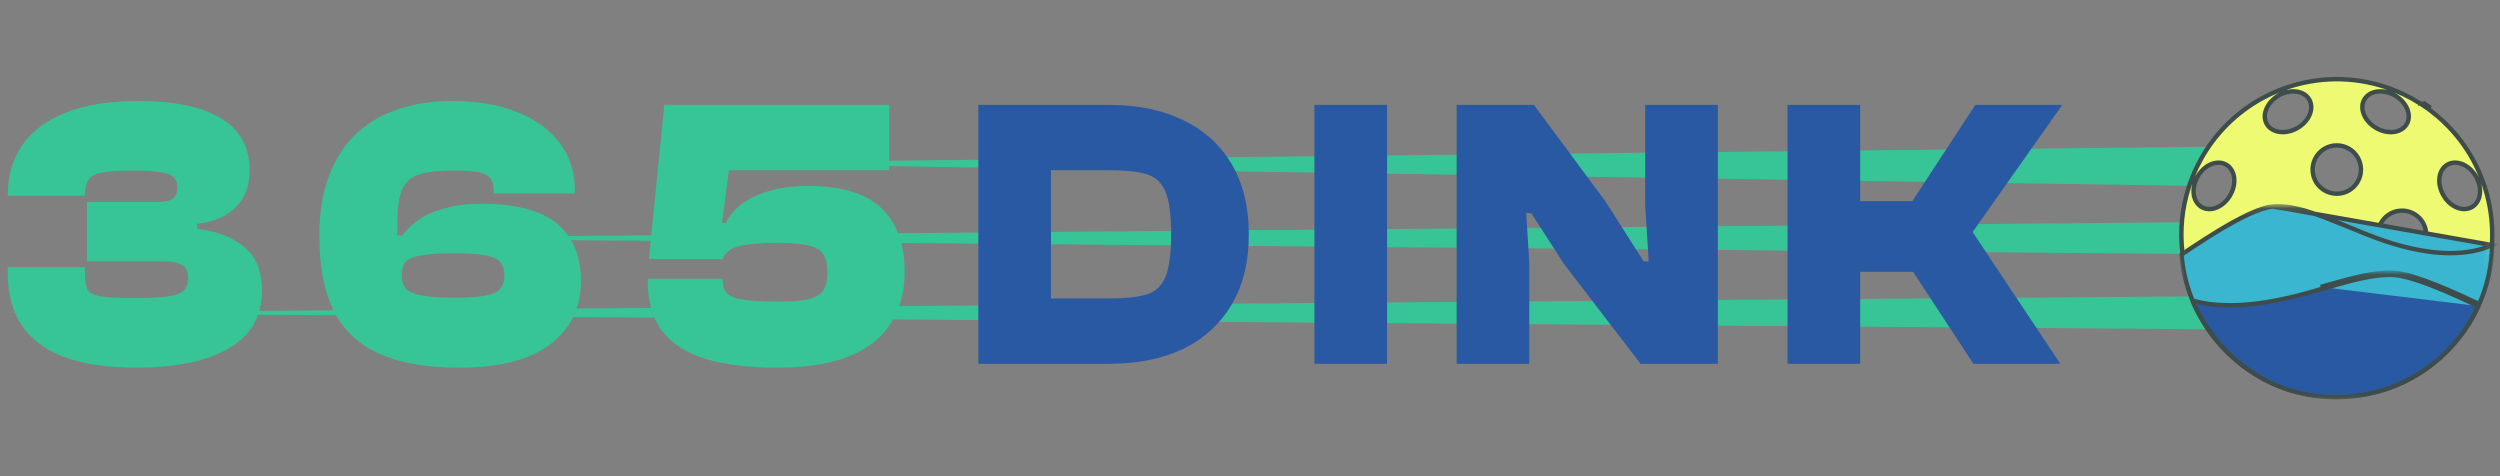 <svg width="378" height="72" viewBox="0 0 378 72" fill="none" xmlns="http://www.w3.org/2000/svg">
<rect x="0" y="0" width="378" height="72" fill="#808080" stroke="none"/>
<g clip-path="url(#clip0_5268_1471)">
<path d="M336.073 22.172C333.394 23.555 332.989 26.266 331.254 28.099L102.073 24.638L336.073 22.172V22.172Z" fill="#37C597"/>
<path d="M332.5 36.001C332.5 36.82 332.594 37.625 332.78 38.415L48.951 36.001L332.78 33.586C332.594 34.376 332.5 35.181 332.5 36.001Z" fill="#37C597"/>
<path d="M339.087 49.827L0 47.294L332.297 44.812C334.054 46.704 336.362 48.4 339.086 49.827H339.087Z" fill="#37C597"/>
<path d="M20.566 55.588C16.164 55.588 12.523 55.043 9.64 53.952C6.797 52.862 4.674 51.265 3.272 49.161C1.87 47.019 1.169 44.409 1.169 41.332V40.398H12.854V41.449C12.854 42.423 12.97 43.182 13.204 43.728C13.438 44.234 14.061 44.585 15.074 44.779C16.087 44.974 17.742 45.072 20.04 45.072C22.26 45.072 23.974 44.994 25.181 44.838C26.428 44.682 27.285 44.39 27.752 43.962C28.22 43.494 28.453 42.871 28.453 42.092C28.453 41.118 28.161 40.456 27.577 40.105C26.993 39.716 26.058 39.521 24.773 39.521H13.146V30.524H23.954C25.045 30.524 25.785 30.348 26.175 29.998C26.603 29.608 26.817 29.044 26.817 28.303C26.817 27.68 26.642 27.193 26.291 26.843C25.98 26.453 25.318 26.181 24.305 26.025C23.331 25.869 21.871 25.791 19.923 25.791C17.937 25.791 16.437 25.889 15.424 26.083C14.412 26.278 13.73 26.648 13.38 27.193C13.029 27.7 12.854 28.44 12.854 29.413V29.589H1.169V29.53C1.169 26.609 1.889 24.097 3.33 21.993C4.81 19.851 7.011 18.196 9.932 17.027C12.854 15.859 16.534 15.274 20.975 15.274C26.428 15.274 30.576 16.151 33.419 17.904C36.302 19.617 37.743 22.247 37.743 25.791C37.743 28.05 37.061 29.881 35.698 31.283C34.374 32.685 32.407 33.542 29.797 33.854V34.613C32.718 34.925 35.075 35.821 36.867 37.301C38.697 38.742 39.613 40.962 39.613 43.962C39.613 47.818 37.938 50.719 34.588 52.667C31.277 54.614 26.603 55.588 20.566 55.588ZM69.437 55.588C64.413 55.588 60.343 54.868 57.227 53.426C54.111 51.985 51.832 49.804 50.391 46.883C48.989 43.922 48.287 40.203 48.287 35.724C48.287 32.101 48.794 29.005 49.806 26.434C50.819 23.824 52.221 21.701 54.013 20.065C55.844 18.43 57.967 17.222 60.382 16.443C62.835 15.664 65.484 15.274 68.327 15.274C72.183 15.274 75.494 15.839 78.26 16.969C81.064 18.098 83.206 19.676 84.686 21.701C86.167 23.688 86.907 26.025 86.907 28.712V29.238H74.637V28.712C74.637 27.817 74.423 27.174 73.995 26.784C73.566 26.356 72.885 26.083 71.95 25.966C71.015 25.849 69.808 25.791 68.327 25.791C66.38 25.791 64.802 25.966 63.595 26.317C62.387 26.628 61.492 27.33 60.907 28.42C60.362 29.511 60.089 31.205 60.089 33.503V35.607H60.849C61.433 34.75 62.232 33.971 63.244 33.27C64.296 32.529 65.62 31.945 67.217 31.517C68.814 31.049 70.703 30.816 72.885 30.816C76.117 30.816 78.844 31.225 81.064 32.043C83.284 32.861 84.959 34.146 86.089 35.899C87.257 37.613 87.841 39.833 87.841 42.559C87.841 46.532 86.284 49.707 83.168 52.083C80.09 54.42 75.514 55.588 69.437 55.588ZM68.795 45.013C70.898 45.013 72.476 44.896 73.527 44.663C74.618 44.429 75.338 44.078 75.689 43.611C76.079 43.105 76.273 42.481 76.273 41.741C76.273 40.884 76.079 40.203 75.689 39.696C75.338 39.19 74.618 38.84 73.527 38.645C72.476 38.411 70.898 38.294 68.795 38.294C66.458 38.294 64.705 38.411 63.536 38.645C62.407 38.84 61.647 39.19 61.258 39.696C60.907 40.203 60.732 40.884 60.732 41.741C60.732 42.481 60.927 43.105 61.316 43.611C61.706 44.078 62.485 44.429 63.653 44.663C64.822 44.896 66.536 45.013 68.795 45.013ZM117.508 55.588C113.185 55.588 109.563 55.14 106.641 54.244C103.759 53.349 101.578 51.946 100.098 50.038C98.656 48.09 97.936 45.578 97.936 42.501V42.15H109.27V42.501C109.27 43.241 109.465 43.845 109.855 44.312C110.283 44.779 111.101 45.111 112.309 45.305C113.516 45.5 115.308 45.597 117.684 45.597C119.826 45.597 121.423 45.461 122.475 45.188C123.526 44.877 124.227 44.409 124.578 43.786C124.929 43.124 125.104 42.267 125.104 41.215C125.104 40.086 124.929 39.209 124.578 38.586C124.227 37.924 123.526 37.457 122.475 37.184C121.423 36.873 119.826 36.717 117.684 36.717C115.152 36.717 113.204 36.873 111.841 37.184C110.517 37.496 109.66 38.158 109.27 39.171H106.817L106.641 33.737H109.738C110.049 32.958 110.673 32.14 111.607 31.283C112.581 30.387 113.945 29.647 115.697 29.063C117.489 28.44 119.729 28.128 122.416 28.128C125.805 28.128 128.551 28.654 130.654 29.706C132.758 30.718 134.296 32.199 135.27 34.146C136.283 36.054 136.789 38.372 136.789 41.099C136.789 43.981 136.127 46.513 134.802 48.694C133.517 50.875 131.453 52.569 128.609 53.777C125.766 54.984 122.066 55.588 117.508 55.588ZM100.448 15.859H134.452V25.733H110.205L108.453 39.171H98.111L100.448 15.859Z" fill="#37C597"/>
<path d="M167.732 55.004H150.671V45.13H167.732C170.069 45.13 171.919 44.935 173.282 44.546C174.645 44.156 175.619 43.28 176.203 41.917C176.788 40.514 177.08 38.353 177.08 35.431C177.08 32.471 176.788 30.309 176.203 28.946C175.619 27.583 174.645 26.706 173.282 26.317C171.919 25.927 170.069 25.733 167.732 25.733H150.671V15.859H167.732C172.055 15.859 175.794 16.638 178.949 18.196C182.104 19.715 184.539 21.935 186.253 24.856C187.966 27.778 188.823 31.303 188.823 35.431C188.823 39.56 187.966 43.085 186.253 46.006C184.539 48.928 182.104 51.167 178.949 52.725C175.794 54.244 172.055 55.004 167.732 55.004ZM158.909 55.004H147.925V15.859H158.909V55.004ZM209.725 55.004H198.741V15.859H209.725V55.004ZM231.228 55.004H220.244V15.859H231.929L242.796 30.524L248.522 39.521H249.281L248.756 30.991V15.859H259.74V55.004H248.055L236.486 39.93L231.52 32.218H230.761L231.228 39.696V55.004ZM311.524 55.004H298.378L289.264 41.099H278.046V30.407H289.147L298.67 15.859H311.816L298.261 35.081L311.524 55.004ZM281.259 55.004H270.275V15.859H281.259V55.004Z" fill="#2959A2"/>
<path d="M355.906 42.788C354.48 41.36 352.167 41.361 350.74 42.788C349.314 44.213 349.314 46.526 350.74 47.953L350.74 47.953C352.168 49.379 354.48 49.379 355.906 47.953C357.333 46.526 357.333 44.213 355.906 42.788ZM355.906 42.788C355.906 42.788 355.906 42.788 355.906 42.788L355.67 43.024L355.906 42.788C355.906 42.788 355.906 42.788 355.906 42.788ZM370.951 19.926L371.051 20.039H371.051C377.016 26.896 378.693 36.906 374.518 45.624C368.913 57.328 354.881 62.273 343.176 56.667C340.866 55.561 338.82 54.127 337.067 52.449L337.067 52.449C336.15 51.571 335.313 50.626 334.561 49.627C334.504 49.551 334.447 49.475 334.392 49.4L334.391 49.398C334.355 49.35 334.32 49.302 334.286 49.254L334.285 49.252C334.236 49.185 334.188 49.117 334.14 49.05L334.139 49.048C334.093 48.984 334.048 48.919 334.003 48.853L334.003 48.853C333.679 48.384 333.373 47.905 333.086 47.416L333.086 47.416L333.083 47.412C333.055 47.366 333.028 47.319 332.999 47.269L332.999 47.269L332.996 47.264C332.989 47.252 332.981 47.239 332.972 47.221L332.972 47.221L332.969 47.216C332.938 47.163 332.907 47.109 332.876 47.053L332.855 47.016L332.835 46.981L332.835 46.98C329.734 41.447 328.909 34.737 330.909 28.414C331.239 27.371 331.646 26.339 332.132 25.324C332.32 24.932 332.517 24.547 332.723 24.171L332.723 24.171C334.945 20.112 338.218 16.95 342.036 14.863L342.036 14.863C344.04 13.768 346.195 12.968 348.426 12.491L348.426 12.491C353.328 11.442 358.602 11.948 363.474 14.282L363.474 14.282C364.334 14.693 365.156 15.149 365.94 15.648L365.94 15.648L365.946 15.652L365.948 15.652L365.948 15.653C365.948 15.653 365.949 15.653 365.949 15.653C366.015 15.695 366.08 15.737 366.144 15.779L366.144 15.779C366.213 15.824 366.281 15.869 366.348 15.913L366.349 15.914C366.484 16.003 366.616 16.093 366.75 16.185L366.751 16.186C366.798 16.218 366.843 16.25 366.888 16.282L366.888 16.282L366.892 16.285C366.934 16.314 366.975 16.344 367.019 16.375L367.021 16.376C367.117 16.445 367.212 16.514 367.306 16.583C367.356 16.62 367.404 16.656 367.454 16.694C367.479 16.712 367.505 16.732 367.531 16.751C368.789 17.703 369.932 18.769 370.951 19.926ZM366.533 15.635C366.465 15.59 366.396 15.545 366.327 15.5L367.505 16.315C367.409 16.244 367.311 16.174 367.214 16.105C367.17 16.073 367.127 16.041 367.083 16.011C367.035 15.977 366.988 15.944 366.94 15.911C366.805 15.818 366.67 15.726 366.533 15.635ZM362.116 14.437L361.949 14.726L362.116 14.437C361.257 13.941 360.319 13.743 359.488 13.838C358.66 13.932 357.916 14.322 357.501 15.022C357.493 15.034 357.488 15.043 357.487 15.045C356.836 16.175 357.288 17.614 358.315 18.626L358.315 18.627C358.592 18.899 358.915 19.146 359.277 19.355C360.139 19.853 361.08 20.051 361.914 19.954C362.747 19.857 363.494 19.46 363.905 18.748C364.316 18.036 364.286 17.191 363.953 16.421C363.62 15.651 362.978 14.935 362.116 14.437ZM350.74 23.054L350.74 23.055C349.314 24.482 349.314 26.794 350.74 28.22L350.74 28.22C352.168 29.646 354.48 29.646 355.906 28.22C357.333 26.794 357.333 24.482 355.906 23.055L355.906 23.055C354.48 21.629 352.168 21.629 350.74 23.054ZM344.531 14.437L344.531 14.437C344.286 14.579 344.059 14.738 343.852 14.911C342.624 15.935 342.034 17.521 342.742 18.748C343.153 19.46 343.901 19.858 344.734 19.954C345.567 20.051 346.509 19.853 347.371 19.355L347.371 19.355C348.232 18.858 348.874 18.141 349.207 17.372C349.54 16.602 349.57 15.756 349.159 15.044C348.712 14.27 347.87 13.869 346.948 13.82L346.948 13.82C346.172 13.779 345.319 13.982 344.531 14.437ZM340.875 32.92L340.875 32.92C340.604 33.191 340.384 33.494 340.216 33.818C339.623 34.958 339.671 36.346 340.363 37.446L340.363 37.446C340.506 37.673 340.677 37.889 340.875 38.086L340.875 38.086C342.302 39.513 344.614 39.513 346.04 38.086C347.466 36.66 347.466 34.347 346.04 32.92L346.04 32.92C344.614 31.494 342.302 31.494 340.875 32.92ZM332.287 26.682L332.242 26.759V26.761C331.66 27.814 331.517 28.982 331.816 29.92L332.134 29.819L331.816 29.92C332.001 30.502 332.361 31.002 332.894 31.31L332.894 31.31C333.606 31.721 334.451 31.691 335.221 31.358C335.991 31.025 336.707 30.383 337.205 29.522L337.205 29.522C337.702 28.659 337.9 27.718 337.804 26.885C337.707 26.052 337.31 25.304 336.598 24.893C336.106 24.609 335.546 24.535 334.992 24.629C333.959 24.803 332.934 25.559 332.287 26.682ZM332.894 39.638L332.894 39.638C332.182 40.049 331.785 40.797 331.688 41.63C331.591 42.463 331.789 43.404 332.287 44.266C332.784 45.129 333.501 45.771 334.271 46.104C335.04 46.437 335.886 46.466 336.598 46.056C337.31 45.645 337.707 44.897 337.804 44.064C337.9 43.231 337.702 42.289 337.205 41.427L337.205 41.427C336.707 40.565 335.991 39.923 335.221 39.59C334.452 39.257 333.606 39.227 332.894 39.638ZM347.371 51.593L347.371 51.593C346.509 51.095 345.568 50.898 344.734 50.994C343.901 51.091 343.154 51.488 342.743 52.2C342.332 52.912 342.362 53.757 342.694 54.527C343.027 55.297 343.669 56.013 344.531 56.511C345.393 57.009 346.335 57.206 347.168 57.11C347.933 57.021 348.626 56.678 349.052 56.071H349.063L349.159 55.904C349.57 55.192 349.54 54.346 349.208 53.577C348.875 52.807 348.233 52.091 347.371 51.593ZM357.488 55.904L357.488 55.904C357.899 56.616 358.646 57.013 359.479 57.11C360.312 57.207 361.254 57.009 362.116 56.511C362.978 56.013 363.62 55.297 363.953 54.527C364.286 53.758 364.316 52.912 363.905 52.2C363.494 51.488 362.747 51.091 361.914 50.994C361.08 50.897 360.139 51.095 359.277 51.593L359.277 51.593C358.415 52.091 357.773 52.807 357.44 53.577C357.107 54.346 357.077 55.192 357.488 55.904ZM365.773 38.087L365.773 38.087C367.198 36.66 367.198 34.348 365.773 32.921L365.773 32.921C364.346 31.495 362.033 31.495 360.607 32.921C359.18 34.348 359.18 36.66 360.607 38.087C362.033 39.513 364.346 39.513 365.773 38.087ZM369.443 41.427L369.443 41.427C368.945 42.289 368.747 43.231 368.844 44.064C368.941 44.897 369.338 45.645 370.05 46.056C370.761 46.466 371.607 46.436 372.377 46.103C373.147 45.771 373.863 45.129 374.361 44.266C374.858 43.404 375.056 42.463 374.959 41.63C374.862 40.797 374.465 40.049 373.754 39.638L373.753 39.638C373.042 39.227 372.196 39.258 371.426 39.59C370.657 39.923 369.94 40.565 369.443 41.427ZM369.443 29.521L369.443 29.521C369.94 30.383 370.657 31.025 371.426 31.357C372.196 31.69 373.042 31.72 373.754 31.309C374.466 30.898 374.863 30.151 374.959 29.318C375.056 28.485 374.858 27.544 374.361 26.682C373.863 25.82 373.147 25.177 372.377 24.845C371.607 24.512 370.761 24.482 370.05 24.893C369.337 25.304 368.94 26.051 368.844 26.884C368.747 27.717 368.945 28.659 369.443 29.521Z" fill="#EFFA73" stroke="#3E4D4B" stroke-width="0.668"/>
<mask id="mask0_5268_1471" style="mask-type:luminance" maskUnits="userSpaceOnUse" x="329" y="30" width="49" height="31">
<path d="M329.82 31.127H376.843V60.042H329.82V31.127Z" fill="white" stroke="white" stroke-width="0.668"/>
</mask>
<g mask="url(#mask0_5268_1471)">
<path d="M376.839 37.059C372.863 38.803 368.192 38.415 364.233 37.485C360.748 36.666 357.761 35.412 356.225 34.767C355.942 34.648 355.707 34.55 355.529 34.479L355.644 34.19L355.529 34.479C355.06 34.293 354.598 34.107 354.141 33.924C352.408 33.226 350.76 32.563 349.184 32.062C347.195 31.43 345.357 31.067 343.654 31.214L376.839 37.059ZM376.839 37.059C376.558 49.784 366.119 60.03 353.299 60.03C340.966 60.03 330.835 50.544 329.835 38.49C329.965 38.408 330.137 38.294 330.341 38.159C330.461 38.079 330.595 37.99 330.74 37.893C331.002 37.718 331.304 37.517 331.639 37.295C332.678 36.607 334.029 35.728 335.483 34.853C336.937 33.977 338.489 33.107 339.93 32.434C341.379 31.758 342.684 31.298 343.653 31.214L376.839 37.059Z" fill="#3BB6D1" stroke="#3E4D4B" stroke-width="0.668"/>
</g>
<mask id="mask1_5268_1471" style="mask-type:luminance" maskUnits="userSpaceOnUse" x="330" y="40" width="46" height="21">
<path d="M331.218 41.299H375.062V60.04H331.218V41.299Z" fill="white" stroke="white" stroke-width="0.668"/>
</mask>
<g mask="url(#mask1_5268_1471)">
<path d="M350.881 43.381C351.315 43.26 351.745 43.139 352.17 43.02C355.801 41.997 359.088 41.071 362.018 41.249C365.185 41.441 371.617 44.457 374.147 45.644C374.47 45.795 374.73 45.917 374.911 45.999L374.845 45.971C374.801 46.072 374.757 46.173 374.711 46.275M374.711 46.275C374.524 46.189 374.275 46.072 373.977 45.933C373.741 45.822 373.474 45.697 373.182 45.561C372.216 45.112 370.96 44.537 369.609 43.965C368.256 43.392 366.813 42.823 365.473 42.383C364.127 41.941 362.908 41.637 361.998 41.582C359.128 41.408 355.9 42.316 352.254 43.343C351.832 43.462 351.404 43.582 350.971 43.703L350.971 43.703C350.804 43.749 350.585 43.813 350.321 43.891C348.897 44.309 346.139 45.12 342.92 45.649C339.337 46.239 335.136 46.49 331.523 45.445C334.765 53.146 342.556 60.036 353.06 60.036C364.375 60.036 371.705 52.928 374.711 46.275Z" fill="#2959A2" stroke="#3E4D4B" stroke-width="0.668"/>
</g>
</g>
<defs>
<clipPath id="clip0_5268_1471">
<rect width="378" height="72" fill="white"/>
</clipPath>
</defs>
</svg>
